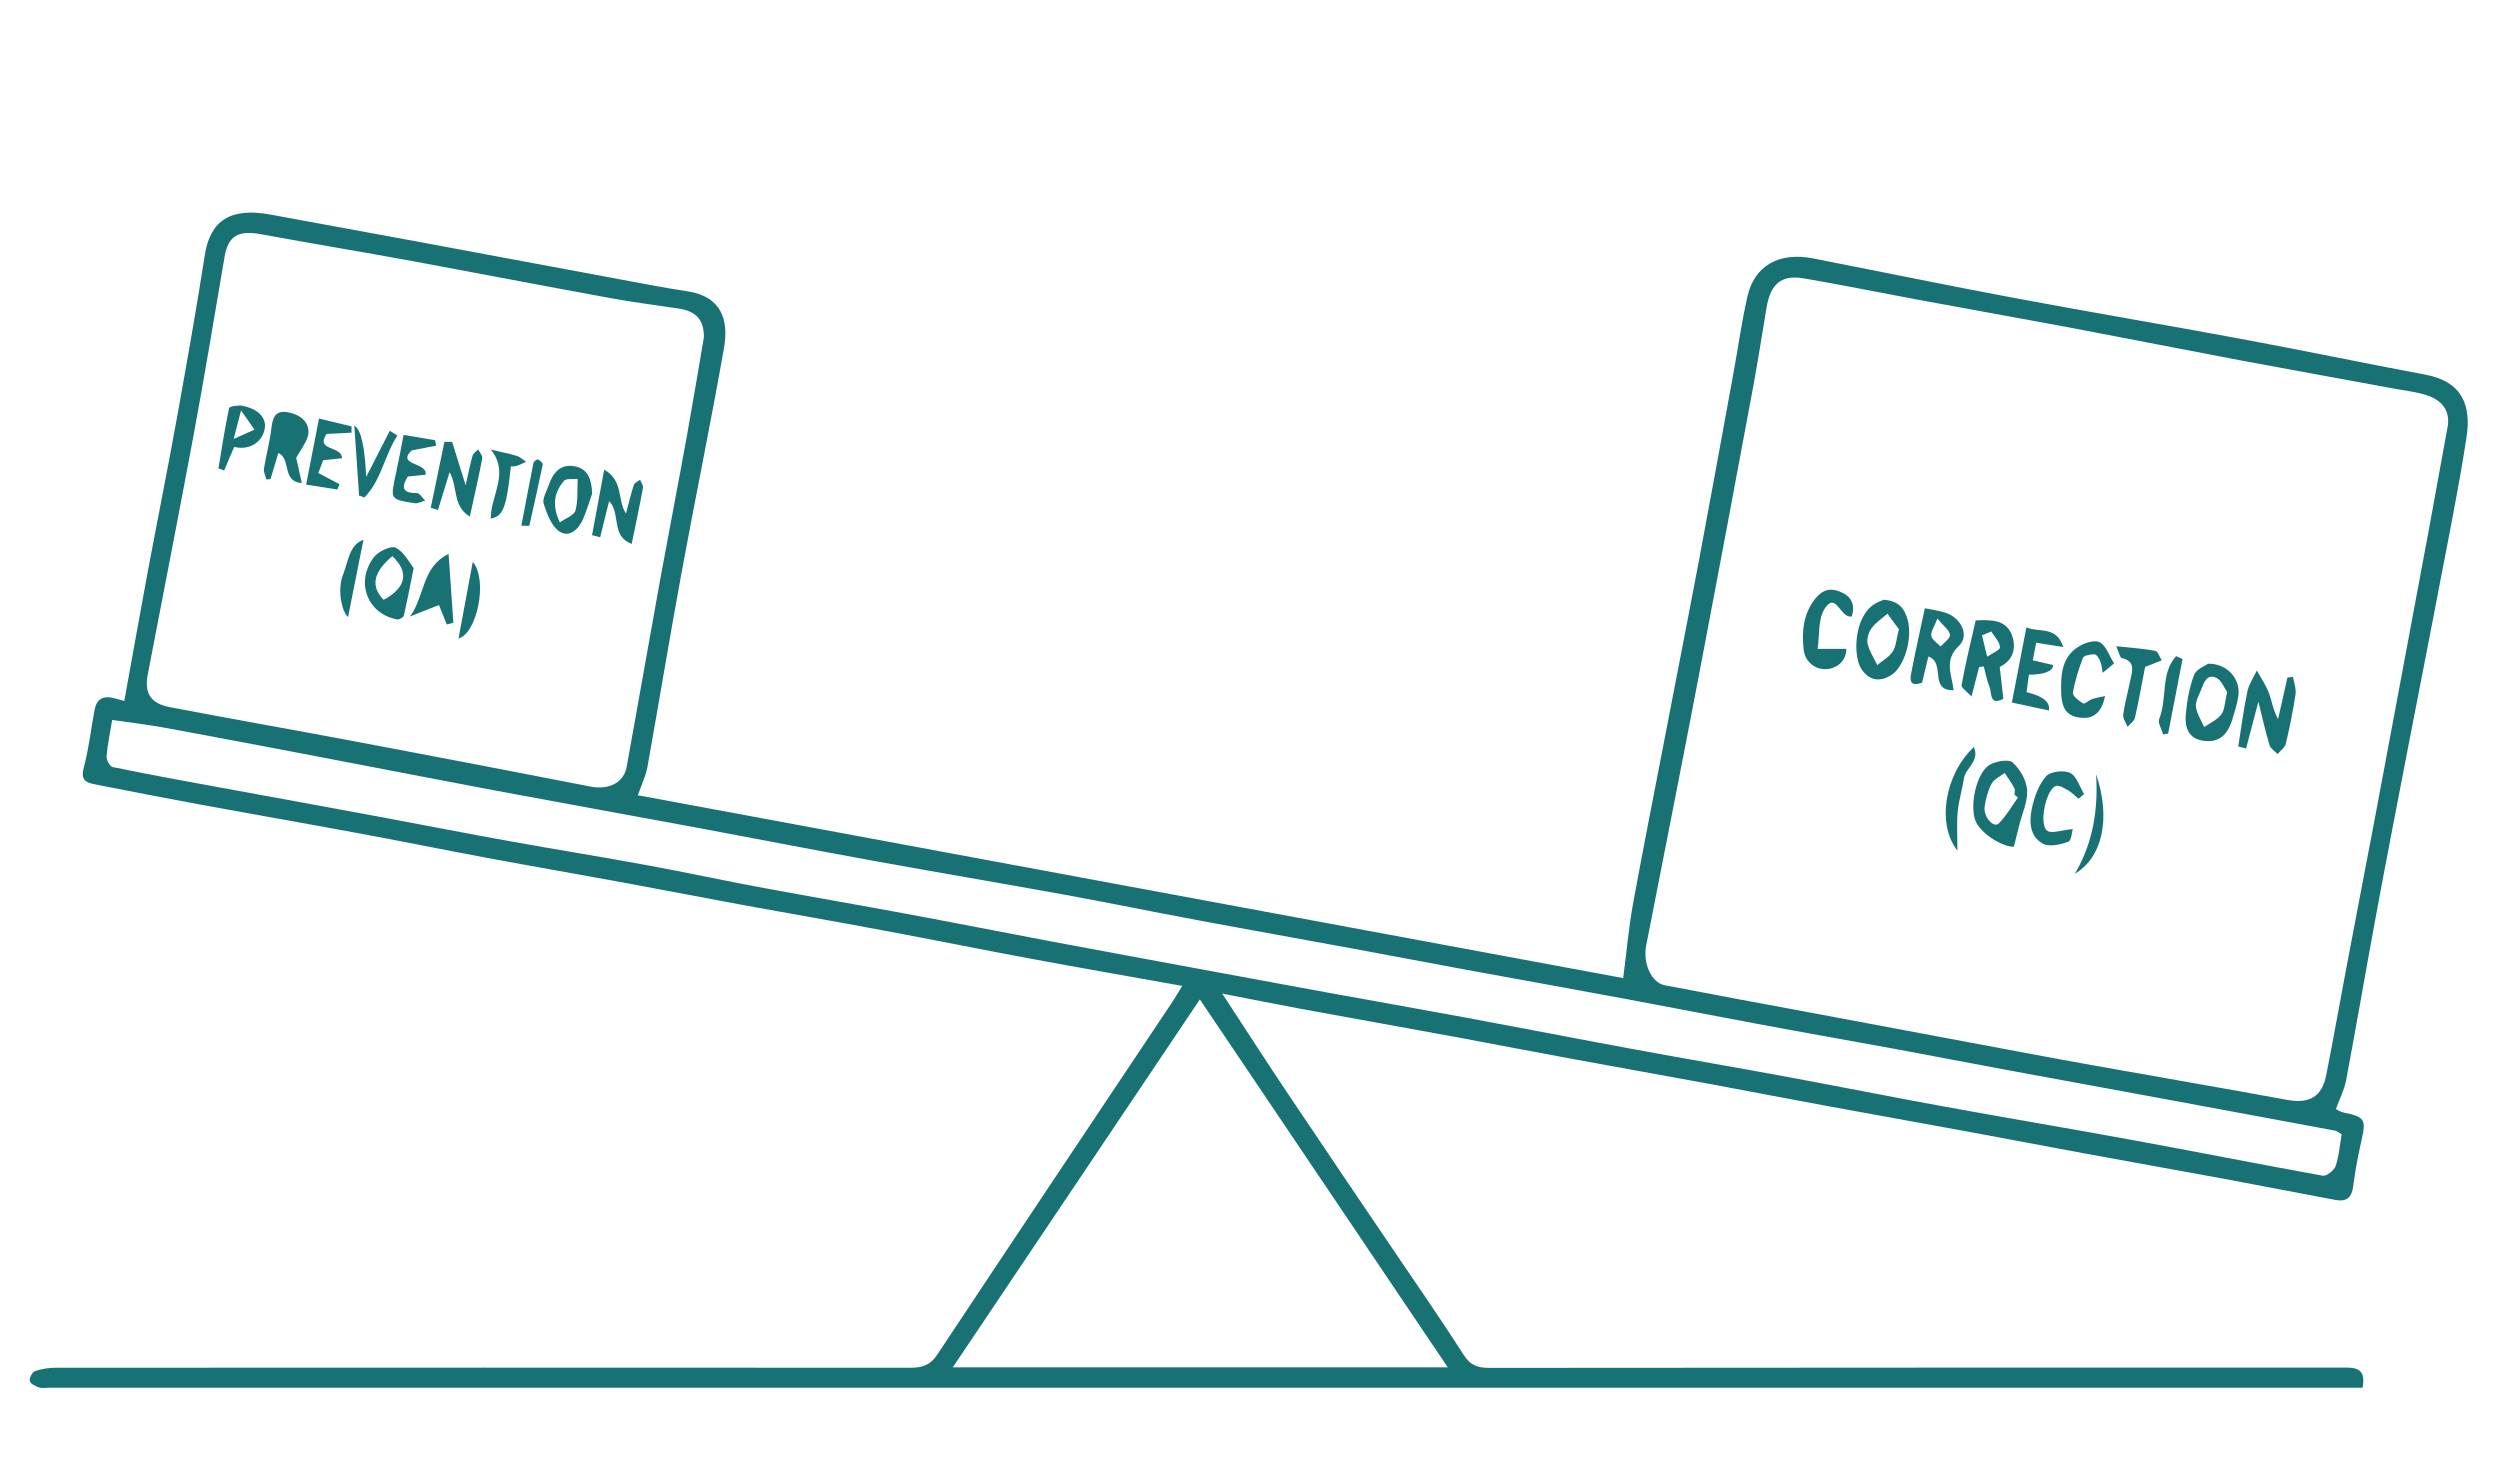 <svg xmlns="http://www.w3.org/2000/svg" width="179" height="105" viewBox="0 0 179 105" fill="none"><g clip-path="url(#clip0_2766_530)"><path d="M116.22 70.03C116.46 68.21 116.61 66.46 116.92 64.74C117.67 60.62 118.49 56.52 119.28 52.41C120.04 48.45 120.82 44.5 121.57 40.54C122.42 36 123.25 31.46 124.08 26.91C124.43 25.02 124.69 23.12 125.11 21.25C125.61 19.02 127.37 18.03 129.81 18.5C134.61 19.44 139.4 20.43 144.2 21.33C149.59 22.34 154.99 23.25 160.38 24.25C164.8 25.07 169.2 25.99 173.63 26.82C176.34 27.32 176.95 29.06 176.6 31.33C176.06 34.85 175.35 38.34 174.68 41.84C173.99 45.49 173.26 49.13 172.56 52.78C171.76 56.93 170.95 61.08 170.18 65.23C169.43 69.27 168.74 73.32 167.98 77.36C167.85 78.03 167.52 78.67 167.25 79.41C167.35 79.46 167.57 79.61 167.81 79.66C169.3 79.96 169.42 80.16 169.1 81.58C168.85 82.69 168.63 83.8 168.49 84.93C168.39 85.75 168.01 86.06 167.24 85.92C164.55 85.42 161.86 84.89 159.17 84.39C155.82 83.77 152.47 83.18 149.12 82.56C146.39 82.06 143.66 81.53 140.93 81.03C137.58 80.41 134.23 79.82 130.88 79.2C128.15 78.7 125.42 78.17 122.69 77.66C119.34 77.04 115.99 76.45 112.64 75.83C109.91 75.33 107.18 74.8 104.45 74.29C100.68 73.6 96.9 72.92 93.13 72.23C91.36 71.9 89.6 71.55 87.51 71.14C89.19 73.7 90.67 76.01 92.2 78.29C94.66 81.97 97.15 85.63 99.63 89.3C101.36 91.86 103.13 94.4 104.8 97.01C105.28 97.77 105.81 97.94 106.64 97.94C126.96 97.92 147.28 97.92 167.6 97.92C168.49 97.92 169.46 97.83 169.16 99.36H167.88C113.08 99.36 58.29 99.36 3.49 99.36C3.25 99.36 2.99 99.42 2.78 99.34C2.53 99.25 2.17 99.07 2.13 98.87C2.09 98.66 2.31 98.24 2.51 98.17C2.98 98.01 3.5 97.93 4 97.93C24.4 97.92 44.8 97.92 65.2 97.93C66.07 97.93 66.63 97.73 67.13 96.96C72.71 88.54 78.33 80.14 83.94 71.74C84.15 71.42 84.34 71.09 84.65 70.59C80.89 69.92 77.28 69.29 73.68 68.62C70.18 67.97 66.69 67.26 63.19 66.61C59.84 65.98 56.49 65.4 53.14 64.79C50.41 64.29 47.68 63.75 44.95 63.25C41.6 62.63 38.24 62.05 34.9 61.43C31.75 60.84 28.6 60.2 25.45 59.62C21.72 58.93 17.97 58.28 14.24 57.59C11.74 57.13 9.25 56.64 6.75 56.15C6.08 56.02 5.77 55.78 6 54.94C6.37 53.59 6.51 52.17 6.78 50.79C6.92 50.07 7.39 49.8 8.09 49.97C8.39 50.04 8.68 50.13 8.9 50.19C9.48 46.99 10.03 43.88 10.61 40.77C11.31 37.04 12.06 33.32 12.73 29.58C13.41 25.8 14.08 22.02 14.67 18.23C15.06 15.77 16.53 14.83 19.4 15.37C22.86 16.01 26.33 16.64 29.79 17.28C34.91 18.23 40.02 19.19 45.14 20.14C46.49 20.39 47.83 20.65 49.18 20.85C51.7 21.22 52.18 22.95 51.84 24.91C50.89 30.3 49.78 35.67 48.79 41.06C47.94 45.68 47.18 50.32 46.35 54.95C46.24 55.55 45.96 56.11 45.67 56.94C69.24 61.31 92.85 65.7 116.26 70.04L116.22 70.03ZM175.28 30.36C175.37 29.29 174.76 28.67 173.9 28.35C173.14 28.07 172.3 27.99 171.5 27.84C167.77 27.15 164.03 26.48 160.3 25.78C156.38 25.04 152.46 24.26 148.54 23.52C144.77 22.81 140.99 22.14 137.22 21.44C134.53 20.94 131.84 20.39 129.14 19.93C127.55 19.66 126.77 20.33 126.49 22C126.16 23.93 125.87 25.87 125.51 27.79C124.24 34.6 122.97 41.41 121.67 48.21C120.43 54.7 119.14 61.19 117.87 67.68C117.62 68.97 118.23 70.35 119.18 70.54C122.6 71.2 126.02 71.83 129.45 72.47C133.26 73.18 137.06 73.9 140.87 74.61C143.91 75.18 146.95 75.76 149.99 76.3C154.58 77.12 159.17 77.91 163.75 78.75C165.34 79.04 166.25 78.55 166.56 76.97C167.07 74.4 167.52 71.82 168.01 69.24C168.71 65.55 169.42 61.86 170.12 58.17C170.7 55.09 171.27 52.01 171.85 48.93C172.54 45.24 173.23 41.54 173.92 37.85C174.38 35.35 174.84 32.84 175.29 30.34L175.28 30.36ZM50.4 24.14C50.4 22.86 49.83 22.27 48.52 22.08C46.89 21.84 45.25 21.63 43.63 21.33C38.97 20.48 34.32 19.58 29.67 18.72C26.01 18.05 22.34 17.44 18.68 16.77C17.05 16.47 16.34 16.89 16.08 18.38C15.36 22.59 14.67 26.8 13.89 31C12.82 36.77 11.68 42.53 10.58 48.29C10.32 49.65 10.78 50.37 12.19 50.64C16.53 51.47 20.89 52.23 25.23 53.05C30.92 54.12 36.61 55.21 42.29 56.32C43.57 56.57 44.66 56.06 44.87 54.91C45.69 50.4 46.47 45.89 47.29 41.38C47.91 37.99 48.57 34.61 49.18 31.22C49.61 28.83 50.01 26.43 50.4 24.14ZM167.68 81.23C167.51 81.13 167.35 80.98 167.17 80.95C163.17 80.2 159.17 79.46 155.16 78.72C151.43 78.03 147.69 77.35 143.96 76.66C141.23 76.15 138.5 75.63 135.77 75.12C132.42 74.5 129.07 73.92 125.72 73.29C122.6 72.71 119.5 72.1 116.38 71.52C112.61 70.82 108.84 70.14 105.06 69.45C102.33 68.95 99.6 68.42 96.87 67.92C93.14 67.23 89.4 66.57 85.67 65.87C82.56 65.29 79.45 64.65 76.33 64.08C71.75 63.25 67.15 62.47 62.57 61.64C58.38 60.88 54.19 60.06 50 59.28C45.15 58.38 40.3 57.51 35.45 56.6C31.34 55.83 27.23 55.02 23.12 54.24C19.35 53.52 15.59 52.8 11.82 52.11C10.56 51.88 9.29 51.73 8.03 51.55C7.87 52.54 7.69 53.35 7.63 54.16C7.61 54.41 7.87 54.88 8.06 54.92C10.63 55.45 13.21 55.92 15.78 56.39C19.59 57.09 23.4 57.78 27.21 58.49C30.29 59.06 33.36 59.67 36.44 60.22C39.75 60.82 43.08 61.35 46.39 61.96C49.16 62.47 51.91 63.07 54.68 63.58C58.06 64.21 61.46 64.79 64.85 65.42C68.35 66.07 71.84 66.76 75.34 67.42C79.15 68.14 82.96 68.83 86.76 69.54C89.45 70.04 92.15 70.53 94.84 71.03C98.19 71.64 101.54 72.23 104.89 72.85C108.89 73.59 112.88 74.37 116.89 75.11C120.62 75.8 124.37 76.44 128.1 77.13C131.72 77.8 135.32 78.52 138.94 79.18C143.52 80.02 148.12 80.79 152.7 81.63C157.24 82.46 161.76 83.36 166.31 84.18C166.58 84.23 167.12 83.8 167.23 83.49C167.47 82.8 167.52 82.05 167.66 81.23H167.68ZM103.66 97.9C97.7 89.05 91.83 80.35 85.91 71.56C80.03 80.32 74.15 89.06 68.22 97.9H103.67H103.66Z" fill="#187274"></path><path d="M164.18 48.48C164.25 48.89 164.42 49.33 164.36 49.72C164.18 50.91 163.94 52.1 163.66 53.27C163.59 53.54 163.27 53.75 163.07 53.99C162.88 53.78 162.58 53.61 162.5 53.36C162.2 52.36 161.98 51.35 161.7 50.24C161.38 51.45 161.1 52.52 160.82 53.59C160.63 53.54 160.45 53.5 160.26 53.45C160.47 52.12 160.64 50.79 160.92 49.48C161.03 48.97 161.36 48.5 161.59 48.01C161.89 48.55 162.25 49.07 162.46 49.64C162.68 50.23 162.76 50.88 163.11 51.49C163.33 50.5 163.55 49.51 163.78 48.51C163.91 48.5 164.05 48.48 164.18 48.47V48.48Z" fill="#187274"></path><path d="M144.19 60.63C143.29 60.63 141.7 59.59 141.41 58.68C141.04 57.51 141.55 55.29 142.46 54.76C142.91 54.5 143.81 54.34 144.1 54.59C144.63 55.06 145.09 55.86 145.14 56.55C145.2 57.36 144.8 58.21 144.59 59.04C144.47 59.52 144.35 60.01 144.19 60.63ZM144.49 57.1C144.41 57.04 144.32 56.98 144.24 56.91C144.24 56.75 144.3 56.56 144.23 56.44C144.03 56.06 143.77 55.71 143.54 55.34C143.22 55.59 142.78 55.78 142.6 56.11C142.33 56.61 142.18 57.19 142.1 57.76C142 58.5 142.75 59.31 143.11 58.96C143.65 58.42 144.04 57.73 144.49 57.1Z" fill="#187274"></path><path d="M141.7 47.77C141.55 48.35 141.4 48.94 141.16 49.87C140.85 49.53 140.41 49.24 140.45 49.04C140.73 47.51 141.1 46 141.46 44.42C142.56 44.38 143.71 44.33 144.1 45.61C144.35 46.44 144.13 47.3 143.18 47.75C143.26 48.51 143.35 49.27 143.44 50.04C142.41 50.56 142.63 49.58 142.44 49.15C142.25 48.7 142.17 48.2 142.04 47.72C141.93 47.73 141.82 47.74 141.71 47.76L141.7 47.77ZM142.58 45.21L141.91 45.49C142.03 46 142.16 46.51 142.28 47.02C142.61 46.79 143.21 46.55 143.2 46.34C143.18 45.95 142.8 45.58 142.57 45.2L142.58 45.21Z" fill="#187274"></path><path d="M138.07 47.01C137.92 47.61 137.79 48.18 137.62 48.88C137.19 49.02 136.67 49.14 136.83 48.27C137.12 46.71 137.48 45.16 137.82 43.55C138.31 43.65 138.8 43.72 139.26 43.86C140.4 44.21 141.05 45.49 140.26 46.24C139.17 47.28 139.74 48.26 139.88 49.42C138.08 49.47 139.34 47.43 138.07 47.01ZM138.72 44.29C138.49 44.9 138.22 45.25 138.28 45.53C138.34 45.82 138.71 46.04 138.95 46.29C139.19 46.01 139.64 45.71 139.62 45.46C139.59 45.13 139.17 44.84 138.72 44.29Z" fill="#187274"></path><path d="M134.88 42.94C135.95 43.03 136.37 43.55 136.6 44.43C136.94 45.73 136.35 47.8 135.36 48.37C134.49 48.88 133.77 48.67 133.26 47.87C132.65 46.93 132.76 44.06 134.28 43.21C134.51 43.08 134.76 42.99 134.88 42.94ZM135.96 45.05C135.73 44.74 135.44 44.34 135.14 43.94C134.76 44.28 134.3 44.57 134.01 44.97C133.8 45.26 133.65 45.74 133.72 46.08C133.84 46.62 134.17 47.11 134.41 47.62C134.79 47.3 135.26 47.05 135.52 46.65C135.76 46.28 135.78 45.76 135.96 45.05Z" fill="#187274"></path><path d="M158.12 47.52C159.53 47.52 160.42 48.65 160.27 49.81C160.19 50.38 160.01 50.94 159.84 51.49C159.53 52.55 158.91 53.24 157.7 53.03C156.65 52.85 156.43 52.03 156.5 51.18C156.59 50.21 156.75 49.22 157.1 48.32C157.27 47.89 157.94 47.65 158.12 47.52ZM159.47 49.56C159.26 49.27 159.06 48.7 158.68 48.53C157.98 48.22 157.79 48.92 157.59 49.41C157.43 49.8 157.18 50.24 157.23 50.62C157.3 51.12 157.61 51.58 157.82 52.06C158.24 51.76 158.76 51.54 159.05 51.15C159.3 50.81 159.29 50.27 159.46 49.57L159.47 49.56Z" fill="#187274"></path><path d="M145.55 47.28C146.04 47.39 146.52 47.51 147.01 47.62C146.97 48.067 146.39 48.297 145.27 48.31C145.21 48.72 145.16 49.14 145.1 49.56C146.28 49.84 146.813 50.277 146.7 50.87C145.83 50.68 144.95 50.5 144.05 50.3C144.39 48.52 144.73 46.78 145.09 44.92C145.99 45.32 147.24 44.78 147.73 46.33C146.94 46.2 146.41 46.12 145.79 46.02C145.71 46.42 145.65 46.75 145.55 47.27V47.28Z" fill="#187274"></path><path d="M132.61 44.13C131.77 44.35 131.49 42.31 130.66 43.56C130.16 44.32 130.29 45.48 130.14 46.46H132.2C132.19 47.36 131.49 47.87 130.77 47.91C129.98 47.96 129.24 47.4 129.14 46.51C129.01 45.25 129.09 44.03 129.93 42.92C130.46 42.23 131.02 42.07 131.74 42.36C132.53 42.67 132.86 43.26 132.59 44.12L132.61 44.13Z" fill="#187274"></path><path d="M148.41 59.36C148.35 59.55 148.32 60.19 148.09 60.27C147.53 60.47 146.76 60.65 146.3 60.42C145.32 59.92 145.28 58.83 145.48 57.9C145.65 57.08 145.96 56.2 146.49 55.59C146.79 55.24 147.76 55.12 148.22 55.34C148.69 55.56 148.9 56.33 149.22 56.86C149.09 56.97 148.95 57.08 148.82 57.19C148.58 56.99 148.35 56.75 148.08 56.59C147.8 56.43 147.42 56.19 147.19 56.28C146.48 56.55 145.97 59.04 146.58 59.48C146.89 59.71 147.56 59.44 148.42 59.36H148.41Z" fill="#187274"></path><path d="M150.55 48.18C150.5 47.9 150.49 47.61 150.38 47.35C150.3 47.15 150.12 46.86 149.97 46.85C149.69 46.84 149.21 46.93 149.14 47.1C148.83 47.91 148.56 48.75 148.42 49.61C148.39 49.83 148.86 50.19 149.16 50.37C149.26 50.43 149.56 50.14 149.78 50.06C150.04 49.97 150.32 49.93 150.72 49.84C150.46 51.16 149.75 51.56 148.72 51.35C147.76 51.15 147.6 50.38 147.58 49.53C147.55 48.4 147.62 47.26 148.54 46.5C148.99 46.13 149.82 45.79 150.28 45.96C150.77 46.15 151.02 46.96 151.37 47.5C151.09 47.73 150.82 47.96 150.54 48.18H150.55Z" fill="#187274"></path><path d="M151.53 46.27C152.63 46.39 153.48 46.44 154.31 46.6C154.51 46.64 154.63 47.04 154.78 47.28C154.44 47.41 154.1 47.55 153.59 47.75C153.38 48.83 153.15 50.12 152.86 51.4C152.81 51.64 152.51 51.83 152.33 52.04C152.22 51.75 151.99 51.44 152.02 51.17C152.14 50.33 152.37 49.5 152.54 48.67C152.67 48.03 152.92 47.35 151.92 47.12C151.79 47.09 151.73 46.74 151.52 46.26L151.53 46.27Z" fill="#187274"></path><path d="M140.16 60.92C138.63 58.99 139.27 55.4 141.33 53.49C141.77 54.51 140.73 54.99 140.62 55.72C140.5 56.52 140.25 57.31 140.17 58.11C140.09 58.95 140.15 59.8 140.15 60.92H140.16Z" fill="#187274"></path><path d="M150.08 55.43C151.16 58.6 150.53 61.4 148.56 62.56C149.87 60.35 150.24 57.94 150.08 55.43Z" fill="#187274"></path><path d="M156.27 47.19C155.93 48.97 155.58 50.74 155.24 52.52C155.12 52.54 155 52.56 154.88 52.59C154.78 52.21 154.48 51.76 154.6 51.47C155.19 50.03 154.68 48.22 155.81 46.98C155.96 47.05 156.12 47.12 156.27 47.19Z" fill="#187274"></path><path d="M21.21 32.78C21.3 33.18 21.43 33.78 21.61 34.59C20.15 34.48 20.88 32.88 19.93 32.43C19.74 33.06 19.55 33.68 19.37 34.3C19.27 34.31 19.17 34.32 19.07 34.33C19.01 34.07 18.86 33.8 18.9 33.55C19.05 32.59 19.32 31.64 19.43 30.68C19.52 29.91 19.69 29.36 20.62 29.52C21.67 29.71 22.29 30.43 22.03 31.28C21.88 31.76 21.54 32.19 21.21 32.77V32.78Z" fill="#187274"></path><path d="M32.38 31.66C32.67 32.59 32.96 33.53 33.34 34.75C33.54 33.87 33.66 33.24 33.84 32.62C33.89 32.45 34.1 32.32 34.24 32.17C34.34 32.39 34.56 32.62 34.53 32.81C34.28 34.14 33.97 35.46 33.64 36.99C32.38 36.22 32.8 34.88 32.19 33.81C31.89 34.78 31.63 35.64 31.36 36.51L30.84 36.36C31.17 34.79 31.49 33.22 31.82 31.64H32.38V31.66Z" fill="#187274"></path><path d="M42.39 38.32C42.66 36.85 42.94 35.37 43.26 33.63C44.66 34.41 44.18 35.81 44.82 36.77C45.01 36.07 45.16 35.39 45.38 34.73C45.43 34.57 45.67 34.47 45.83 34.35C45.9 34.54 46.07 34.75 46.04 34.92C45.8 36.22 45.52 37.52 45.23 38.94C43.72 38.4 44.46 36.71 43.61 35.88C43.39 36.75 43.18 37.61 42.97 38.47L42.4 38.32H42.39Z" fill="#187274"></path><path d="M29.62 40.67C29.33 42.11 29.14 43.11 28.91 44.09C28.88 44.21 28.59 44.37 28.45 44.35C26.3 43.98 25.4 41.64 26.8 39.86C27.12 39.46 28.04 39.04 28.35 39.22C28.95 39.55 29.33 40.31 29.61 40.67H29.62ZM28.09 39.82C26.71 40.98 26.53 41.99 27.47 42.95C29.08 42.07 29.32 40.98 28.09 39.82Z" fill="#187274"></path><path d="M42.39 35.37C42.19 35.94 42.01 36.53 41.78 37.09C41.46 37.86 40.81 38.52 40.08 38.07C39.5 37.71 39.17 36.81 38.93 36.08C38.81 35.72 39.13 35.2 39.28 34.76C39.58 33.87 40.12 33.18 41.16 33.39C42.17 33.59 42.36 34.41 42.4 35.37H42.39ZM40.07 37.41C40.5 37.11 41.1 36.9 41.2 36.56C41.4 35.84 41.32 35.05 41.36 34.29C41.02 34.33 40.54 34.24 40.38 34.43C39.72 35.21 39.48 36.11 40.08 37.4L40.07 37.41Z" fill="#187274"></path><path d="M29.35 44.14C30.42 42.73 30.18 40.6 32.12 39.66C32.24 41.48 32.35 43.03 32.46 44.59C32.3 44.63 32.15 44.67 31.99 44.71C31.84 44.33 31.68 43.94 31.43 43.32C30.75 43.59 30.05 43.86 29.35 44.14Z" fill="#187274"></path><path d="M28.9 31.14C29.71 31.28 30.43 31.4 31.15 31.52L31.23 31.91C30.71 32.01 30.2 32.11 29.47 32.25C28.36 33.34 30.65 33.1 30.47 33.99C30.04 34.04 29.62 34.08 29.2 34.12C28.72 34.89 28.8 35.32 29.84 35.3C30.04 35.3 30.24 35.65 30.44 35.84C30.19 35.91 29.92 36.07 29.69 36.03C27.94 35.76 27.95 35.75 28.32 34.04C28.52 33.13 28.69 32.22 28.9 31.12V31.14Z" fill="#187274"></path><path d="M16.77 32C16.52 32.57 16.28 33.13 16.05 33.69C15.91 33.64 15.78 33.59 15.64 33.54C15.88 32.1 16.1 30.65 16.4 29.22C16.43 29.1 17.02 29 17.32 29.05C18.52 29.27 19.13 29.95 18.94 30.77C18.71 31.75 17.77 32.25 16.77 32ZM16.73 31.43C17.39 31.13 17.81 30.94 18.22 30.76C17.95 30.38 17.69 30 17.26 29.39C17.05 30.2 16.95 30.61 16.73 31.43Z" fill="#187274"></path><path d="M24.17 35.05C23.47 34.94 22.76 34.83 21.92 34.7C22.23 33.1 22.53 31.57 22.84 29.97C23.7 30.17 24.43 30.35 25.17 30.53C25.17 30.68 25.17 30.83 25.17 30.98C24.59 31.01 24 31.04 23.38 31.07C22.55 32.31 24.48 31.9 24.49 32.81C24.03 32.86 23.61 32.9 23.14 32.95C23.03 33.23 22.91 33.55 22.79 33.87C23.3 34.14 23.81 34.4 24.31 34.67C24.25 34.8 24.2 34.94 24.14 35.07L24.17 35.05Z" fill="#187274"></path><path d="M28.45 31.19C27.53 32.59 27.31 34.38 26.09 35.62C25.96 35.57 25.84 35.53 25.71 35.48C25.6 33.85 25.49 32.21 25.37 30.48C25.837 30.727 26.12 31.95 26.22 34.15C26.87 32.88 27.39 31.86 27.91 30.84C28.09 30.96 28.28 31.07 28.46 31.19H28.45Z" fill="#187274"></path><path d="M36.58 33.4C36.26 36.36 36.03 36.96 35.14 37.13C35.11 35.51 36.52 33.88 35.14 32.19C35.76 32.34 36.39 32.46 37 32.64C37.24 32.71 37.44 32.92 37.67 33.06C37.45 33.16 37.23 33.28 37.01 33.35C36.87 33.4 36.72 33.39 36.59 33.4H36.58Z" fill="#187274"></path><path d="M32.83 45.71C33.17 43.9 33.52 42.02 33.85 40.23C34.97 41.53 34.13 45.4 32.83 45.71Z" fill="#187274"></path><path d="M26.02 38.66C25.65 40.54 25.27 42.41 24.92 44.18C24.49 43.83 24.12 42.24 24.57 41.13C24.93 40.22 25 39.01 26.02 38.65V38.66Z" fill="#187274"></path><path d="M37.33 37.65C37.62 36.09 37.9 34.61 38.2 33.13C38.22 33.03 38.46 32.87 38.53 32.9C38.67 32.97 38.88 33.16 38.86 33.26C38.56 34.72 38.23 36.18 37.9 37.64C37.9 37.66 37.75 37.64 37.33 37.64V37.65Z" fill="#187274"></path></g><defs><clipPath id="clip0_2766_530"><rect width="178.08" height="104.4" fill="white"></rect></clipPath></defs></svg>